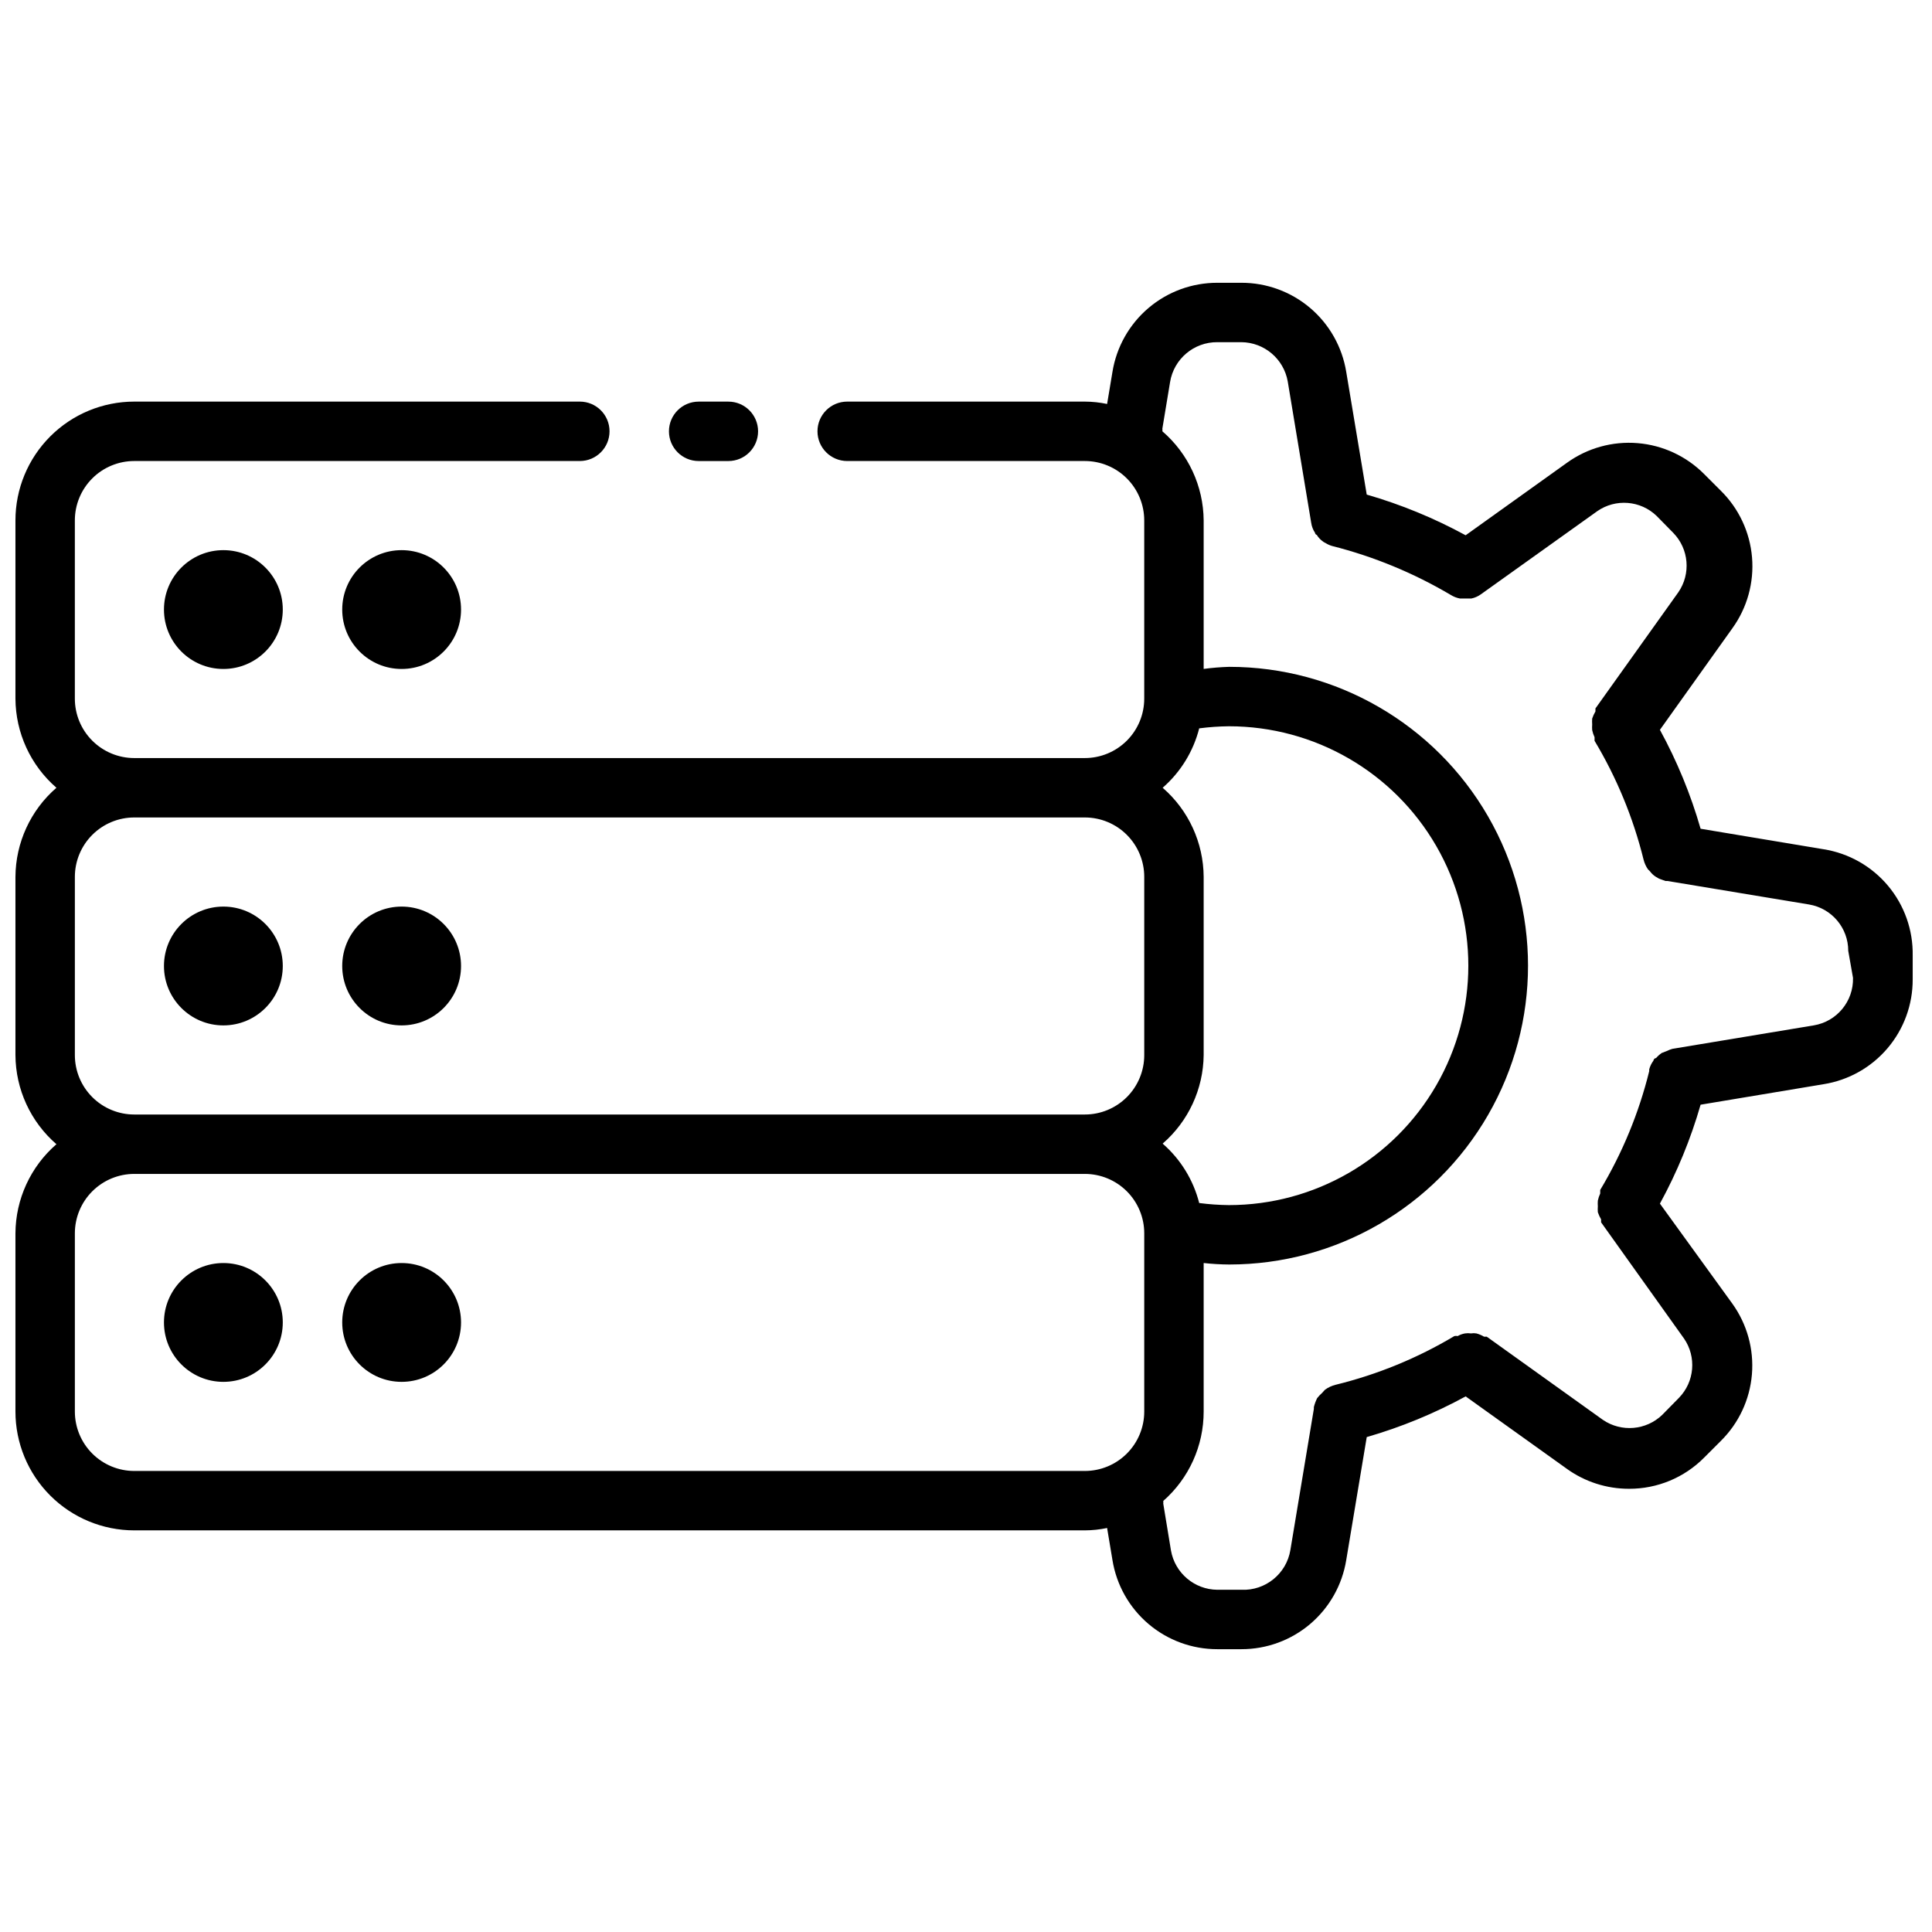 <?xml version="1.0" encoding="UTF-8"?>
<!-- Uploaded to: ICON Repo, www.iconrepo.com, Generator: ICON Repo Mixer Tools -->
<svg width="800px" height="800px" version="1.1" viewBox="144 144 512 512" xmlns="http://www.w3.org/2000/svg">
 <defs>
  <clipPath id="a">
   <path d="m148.09 218h502.91v364h-502.91z"/>
  </clipPath>
 </defs>
 <g clip-path="url(#a)">
  <path d="m627.27 369.06-32.59-5.434h-0.004c-2.617-9.109-6.234-17.898-10.781-26.215l19.207-26.922c3.922-5.441 5.769-12.105 5.203-18.789-0.562-6.684-3.496-12.949-8.273-17.656l-4.41-4.41c-4.715-4.742-10.965-7.652-17.633-8.199-6.664-0.551-13.309 1.297-18.734 5.207l-26.844 19.207v0.004c-8.32-4.539-17.109-8.152-26.215-10.785l-5.43-32.512c-1.07-6.598-4.453-12.602-9.543-16.93-5.094-4.328-11.562-6.699-18.246-6.688h-6.375c-6.684-0.012-13.152 2.359-18.246 6.688s-8.477 10.332-9.543 16.93l-1.418 8.5c-1.941-0.41-3.918-0.621-5.902-0.629h-62.977c-4.348 0-7.875 3.523-7.875 7.871 0 4.348 3.527 7.875 7.875 7.875h62.977c4.176 0 8.18 1.656 11.133 4.609 2.949 2.953 4.609 6.957 4.609 11.133v47.23c0 4.176-1.66 8.184-4.609 11.133-2.953 2.953-6.957 4.613-11.133 4.613h-251.91c-4.176 0-8.18-1.66-11.133-4.613-2.953-2.949-4.613-6.957-4.613-11.133v-47.23c0-4.176 1.66-8.18 4.613-11.133s6.957-4.609 11.133-4.609h118.08c4.348 0 7.871-3.527 7.871-7.875 0-4.348-3.523-7.871-7.871-7.871h-118.08c-8.352 0-16.359 3.316-22.266 9.223s-9.223 13.914-9.223 22.266v47.23c0.051 9.07 4.012 17.676 10.863 23.617-6.852 5.941-10.812 14.547-10.863 23.617v47.23c0.051 9.07 4.012 17.676 10.863 23.617-6.852 5.941-10.812 14.547-10.863 23.617v47.23c0 8.352 3.316 16.359 9.223 22.266s13.914 9.223 22.266 9.223h251.91c1.984-0.008 3.961-0.219 5.902-0.629l1.418 8.5c1.066 6.598 4.449 12.602 9.543 16.93 5.094 4.328 11.562 6.699 18.246 6.688h6.375c6.684 0.012 13.152-2.359 18.246-6.688 5.09-4.328 8.473-10.332 9.543-16.93l5.434-32.59h-0.004c9.105-2.629 17.895-6.246 26.215-10.785l26.844 19.207v0.004c4.797 3.438 10.551 5.281 16.453 5.273 7.477 0.027 14.656-2.949 19.914-8.266l4.41-4.41c4.758-4.703 7.68-10.949 8.242-17.617 0.562-6.668-1.273-13.316-5.172-18.75l-19.207-26.527c4.547-8.316 8.164-17.105 10.781-26.215l32.59-5.434h0.004c6.602-1.051 12.613-4.43 16.945-9.527 4.332-5.094 6.695-11.57 6.668-18.262v-6.297c0.121-6.754-2.199-13.324-6.539-18.504-4.34-5.18-10.402-8.613-17.074-9.676zm-165.47-32.039c2.613-0.34 5.242-0.523 7.871-0.551 22.668 0 43.617 12.094 54.949 31.723 11.336 19.633 11.336 43.816 0 63.449-11.332 19.629-32.281 31.723-54.949 31.723-2.629-0.027-5.258-0.211-7.871-0.551-1.551-6.109-4.93-11.602-9.684-15.742 6.812-5.906 10.77-14.445 10.867-23.461v-47.23c-0.055-9.07-4.012-17.676-10.867-23.617 4.754-4.141 8.133-9.633 9.684-15.742zm-297.96 86.59v-47.23c0-4.176 1.66-8.18 4.613-11.133s6.957-4.613 11.133-4.613h251.91c4.176 0 8.18 1.66 11.133 4.613 2.949 2.953 4.609 6.957 4.609 11.133v47.23c0 4.176-1.66 8.18-4.609 11.133-2.953 2.953-6.957 4.613-11.133 4.613h-251.91c-4.176 0-8.18-1.66-11.133-4.613s-4.613-6.957-4.613-11.133zm15.746 110.21c-4.176 0-8.18-1.66-11.133-4.613-2.953-2.953-4.613-6.957-4.613-11.133v-47.23c0-4.176 1.66-8.18 4.613-11.133s6.957-4.613 11.133-4.613h251.91c4.176 0 8.18 1.66 11.133 4.613 2.949 2.953 4.609 6.957 4.609 11.133v47.23c0 4.176-1.66 8.18-4.609 11.133-2.953 2.953-6.957 4.613-11.133 4.613zm455.48-130.68c0.16 6.203-4.273 11.574-10.391 12.594l-37.473 6.219c-0.488 0.137-0.965 0.324-1.418 0.551l-1.418 0.551c-0.551 0.383-1.055 0.832-1.492 1.34 0 0-0.551 0-0.707 0.707h-0.004c-0.508 0.688-0.879 1.461-1.102 2.285v0.473c-2.738 11.082-7.117 21.695-12.988 31.488v0.945-0.004c-0.281 0.605-0.492 1.238-0.629 1.891-0.039 0.496-0.039 0.996 0 1.496-0.039 0.523-0.039 1.051 0 1.574 0.223 0.656 0.512 1.289 0.863 1.891v0.789l21.965 30.781v-0.004c3.371 4.891 2.812 11.488-1.34 15.742l-4.41 4.488h0.004c-4.269 4.121-10.844 4.68-15.746 1.336l-30.781-22.043h-0.707v0.004c-0.637-0.387-1.324-0.676-2.047-0.867-0.469-0.078-0.945-0.078-1.414 0-0.523-0.078-1.055-0.078-1.574 0-0.695 0.117-1.359 0.359-1.969 0.707-0.285-0.074-0.582-0.074-0.867 0-9.793 5.848-20.406 10.199-31.488 12.91-1.023 0.254-1.988 0.707-2.832 1.34l-0.707 0.789h-0.004c-0.484 0.434-0.934 0.906-1.336 1.414-0.371 0.758-0.66 1.547-0.867 2.363v0.473l-6.219 37.391c-1.031 6.301-6.613 10.832-12.988 10.551h-6.375c-6.062-0.059-11.223-4.426-12.281-10.391l-2.047-12.438v-0.004c0.031-0.234 0.031-0.473 0-0.707 6.816-5.988 10.715-14.621 10.707-23.695v-39.359c2.246 0.25 4.508 0.379 6.769 0.395 28.293 0 54.434-15.094 68.582-39.598 14.145-24.5 14.145-54.691 0-79.191-14.148-24.504-40.289-39.598-68.582-39.598-2.266 0.066-4.527 0.25-6.769 0.551v-39.359c-0.074-9.082-4.062-17.691-10.945-23.617 0.035-0.234 0.035-0.473 0-0.707l2.047-12.359c1.008-6.117 6.316-10.594 12.52-10.547h6.375c6.059 0.055 11.219 4.422 12.281 10.391l6.219 37.473v-0.004c0.137 0.957 0.488 1.871 1.023 2.676 0 0 0 0.395 0.473 0.551v0.004c0.363 0.609 0.844 1.145 1.414 1.574 0.258 0.227 0.551 0.414 0.867 0.551 0.539 0.34 1.121 0.605 1.73 0.785 11.066 2.801 21.668 7.176 31.488 12.988 0.75 0.465 1.578 0.785 2.441 0.945h2.992c0.906-0.184 1.766-0.559 2.519-1.102l30.859-22.043h-0.004c4.879-3.391 11.473-2.863 15.746 1.262l4.41 4.488-0.004-0.004c4.152 4.258 4.711 10.852 1.34 15.746l-21.965 30.781v0.789l0.004-0.004c-0.355 0.598-0.645 1.23-0.867 1.891-0.039 0.523-0.039 1.051 0 1.574-0.039 0.496-0.039 0.996 0 1.496 0.137 0.648 0.348 1.285 0.629 1.887v0.945c5.871 9.793 10.25 20.406 12.988 31.488 0.234 0.93 0.633 1.812 1.18 2.598 0.203 0.164 0.391 0.348 0.555 0.551 0.391 0.523 0.871 0.977 1.414 1.34l0.945 0.551 1.73 0.629h0.551l37.473 6.219c6 1 10.398 6.195 10.391 12.281z"/>
 </g>
 <path d="m329.15 266.18h7.875c4.348 0 7.871-3.527 7.871-7.875 0-4.348-3.523-7.871-7.871-7.871h-7.875c-4.348 0-7.871 3.523-7.871 7.871 0 4.348 3.523 7.875 7.871 7.875z"/>
 <path d="m218.94 494.46c0 8.695-7.047 15.746-15.742 15.746-8.695 0-15.746-7.051-15.746-15.746 0-8.691 7.051-15.742 15.746-15.742 8.695 0 15.742 7.051 15.742 15.742"/>
 <path d="m266.18 494.46c0 8.695-7.051 15.746-15.746 15.746-8.695 0-15.742-7.051-15.742-15.746 0-8.691 7.047-15.742 15.742-15.742 8.695 0 15.746 7.051 15.746 15.742"/>
 <path d="m218.94 305.54c0 8.695-7.047 15.742-15.742 15.742-8.695 0-15.746-7.047-15.746-15.742 0-8.695 7.051-15.746 15.746-15.746 8.695 0 15.742 7.051 15.742 15.746"/>
 <path d="m266.18 305.54c0 8.695-7.051 15.742-15.746 15.742-8.695 0-15.742-7.047-15.742-15.742 0-8.695 7.047-15.746 15.742-15.746 8.695 0 15.746 7.051 15.746 15.746"/>
 <path d="m218.94 400c0 8.695-7.047 15.742-15.742 15.742-8.695 0-15.746-7.047-15.746-15.742s7.051-15.746 15.746-15.746c8.695 0 15.742 7.051 15.742 15.746"/>
 <path d="m266.18 400c0 8.695-7.051 15.742-15.746 15.742-8.695 0-15.742-7.047-15.742-15.742s7.047-15.746 15.742-15.746c8.695 0 15.746 7.051 15.746 15.746"/>
</svg>